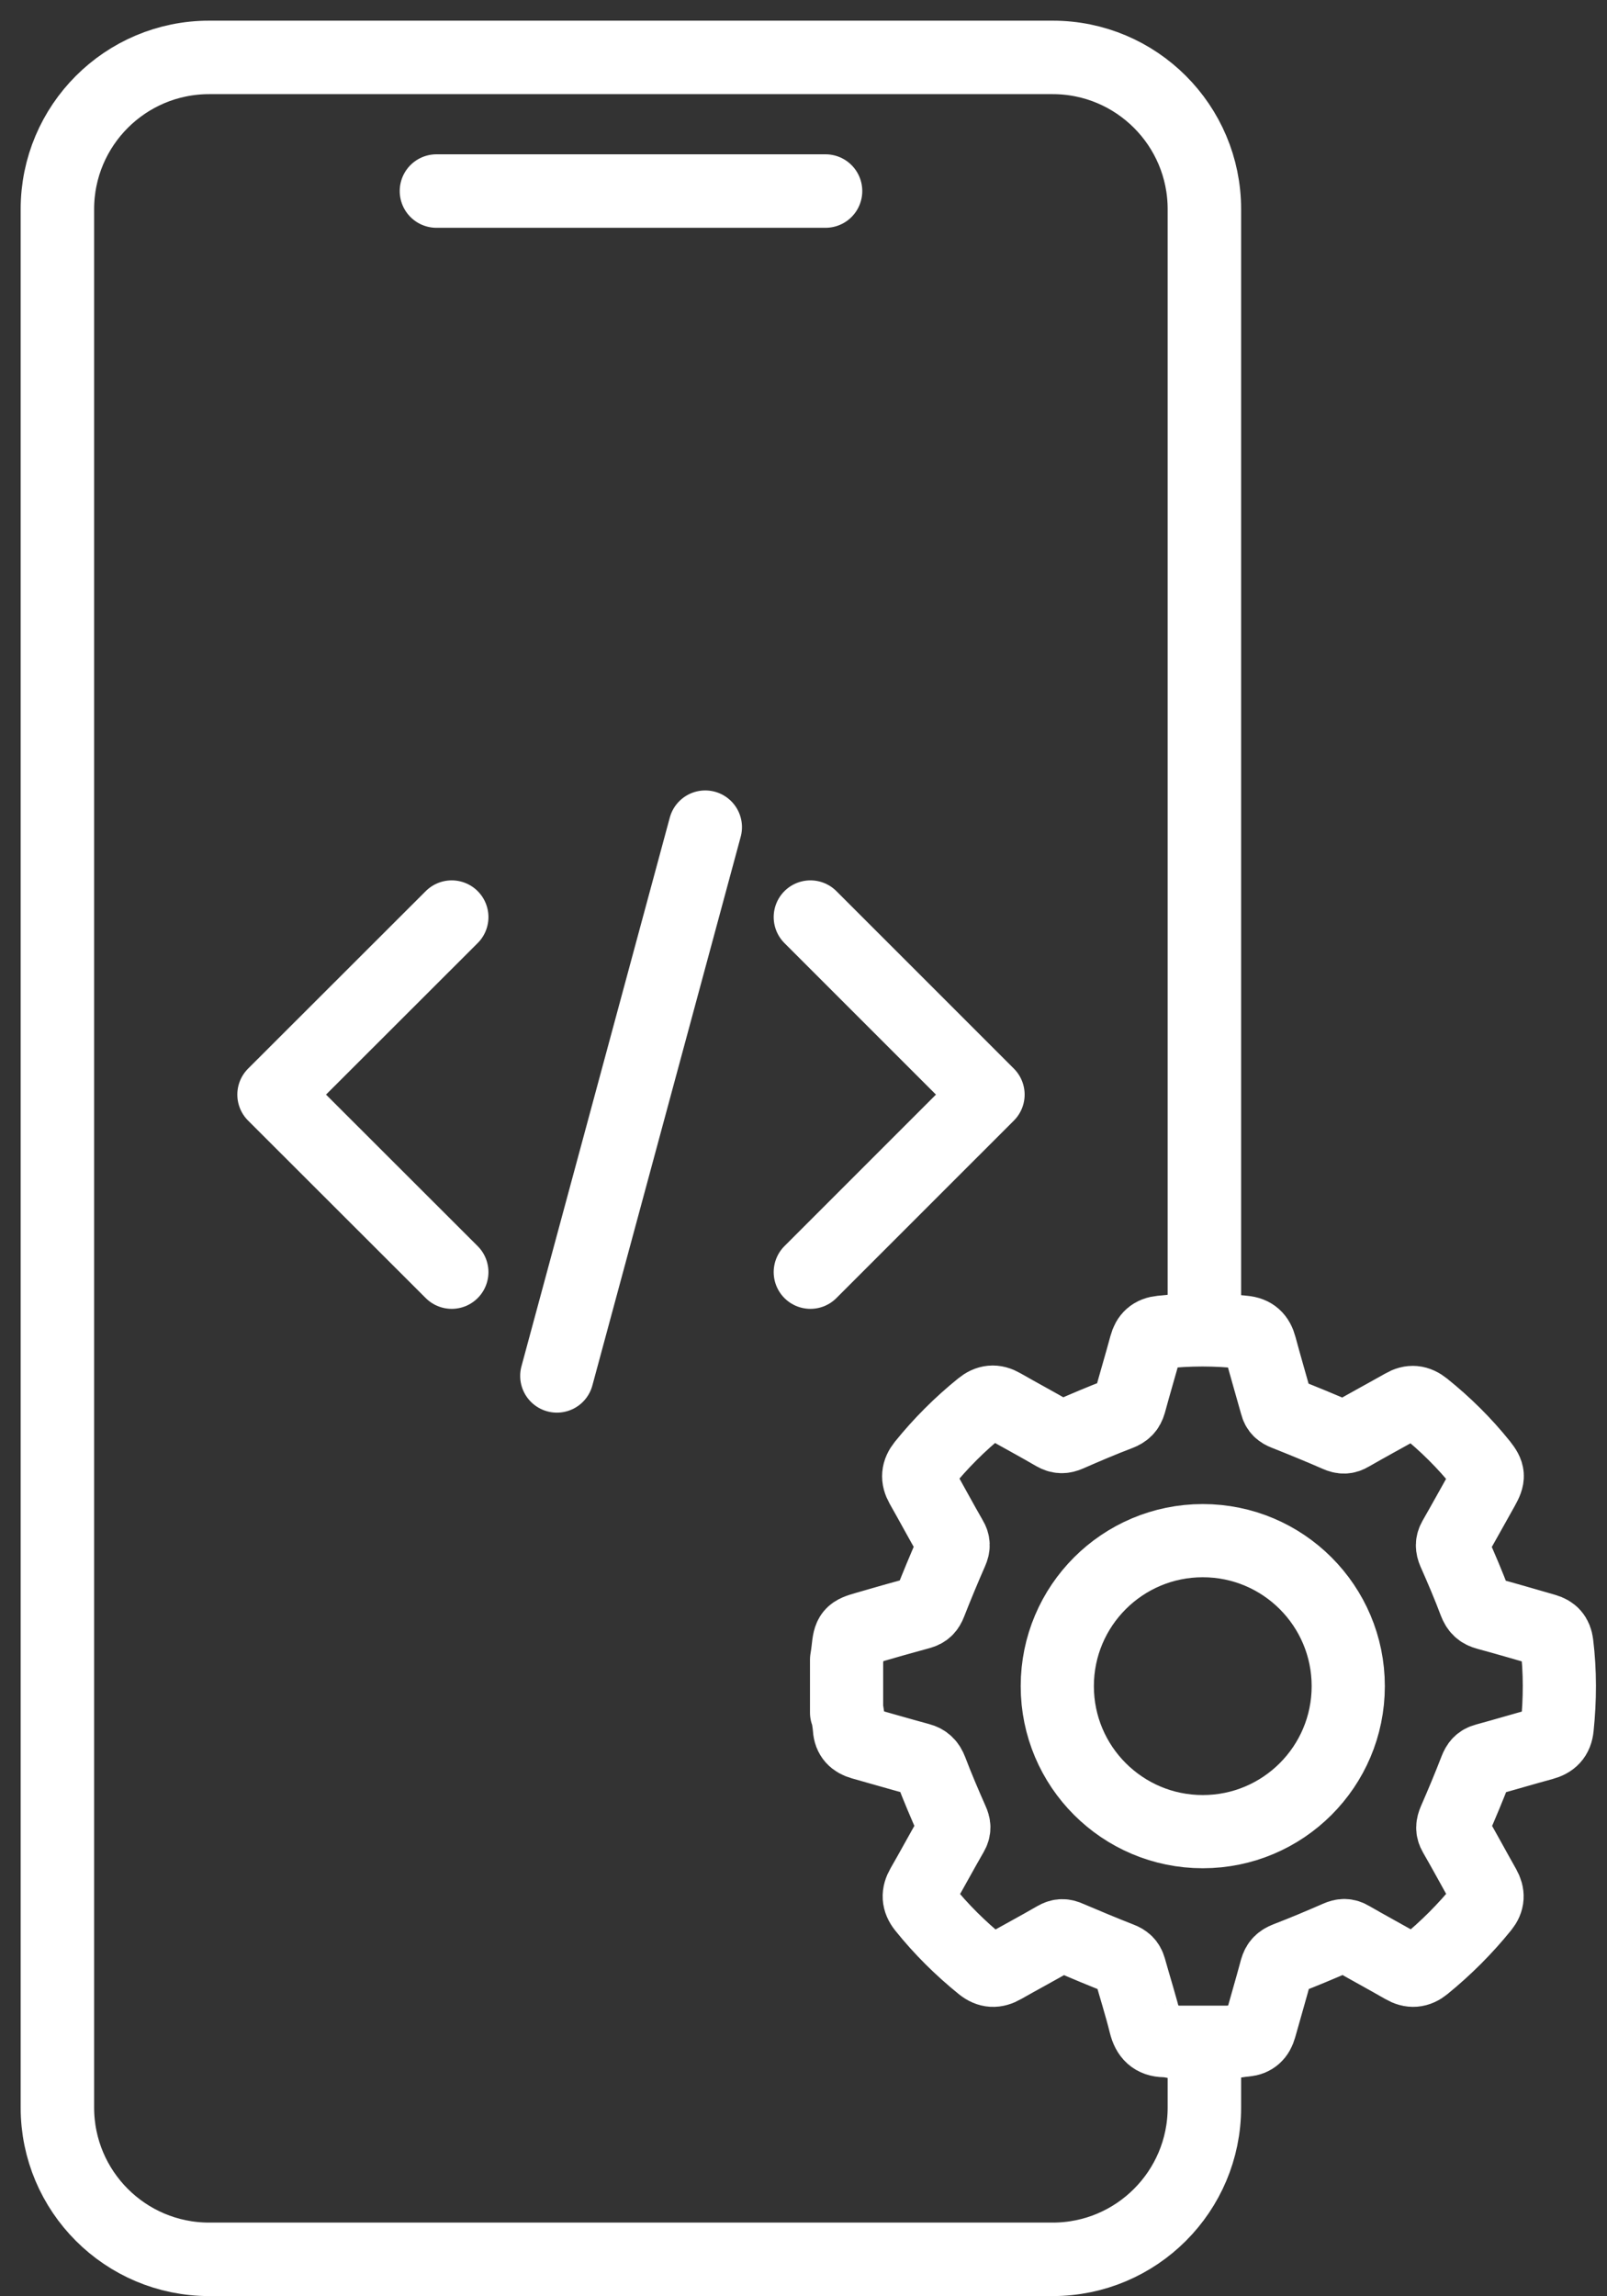 <svg width="56" height="80" viewBox="0 0 56 80" fill="none" xmlns="http://www.w3.org/2000/svg">
<rect x="0" y="0" width="56" height="80" fill="#333333" stroke="none"/>
<path d="M15.741 44.319L9.55 38.135L15.741 31.951" stroke="white" stroke-width="2.56" stroke-linecap="round" stroke-linejoin="round"/>
<path d="M28.241 31.951L34.426 38.135L28.241 44.319" stroke="white" stroke-width="2.56" stroke-linecap="round" stroke-linejoin="round"/>
<path d="M24.576 28.818L19.407 47.935" stroke="white" stroke-width="2.56" stroke-linecap="round" stroke-linejoin="round"/>
<path d="M15.209 6.656H28.768" stroke="white" stroke-width="2.56" stroke-linecap="round" stroke-linejoin="round"/>
<path d="M41.97 71.927V73.425C41.97 76.345 39.602 78.713 36.682 78.713H7.288C4.368 78.713 2 76.345 2 73.425V7.288C2 4.369 4.368 2 7.288 2H36.682C39.602 2 41.97 4.369 41.97 7.288V45.742" stroke="white" stroke-width="2.56" stroke-linecap="round" stroke-linejoin="round"/>
<path d="M29.501 59.665V57.823C29.52 57.704 29.539 57.585 29.551 57.466C29.608 56.92 29.651 56.87 30.178 56.72C30.804 56.538 31.437 56.357 32.064 56.187C32.245 56.137 32.339 56.043 32.408 55.862C32.646 55.254 32.897 54.652 33.16 54.051C33.235 53.882 33.235 53.756 33.141 53.6C32.791 52.992 32.459 52.371 32.114 51.764C31.963 51.494 31.982 51.275 32.176 51.031C32.778 50.285 33.449 49.614 34.194 49.013C34.432 48.819 34.658 48.794 34.927 48.95C35.529 49.295 36.143 49.621 36.744 49.972C36.92 50.072 37.051 50.072 37.239 49.99C37.822 49.734 38.411 49.483 39.006 49.257C39.2 49.182 39.307 49.082 39.364 48.881C39.545 48.211 39.746 47.547 39.927 46.876C40.003 46.594 40.159 46.444 40.466 46.413C41.425 46.306 42.384 46.306 43.342 46.413C43.668 46.444 43.831 46.601 43.913 46.908C44.094 47.584 44.295 48.261 44.483 48.938C44.526 49.107 44.62 49.188 44.783 49.251C45.398 49.495 46.012 49.746 46.613 50.009C46.782 50.084 46.908 50.084 47.064 49.99C47.672 49.64 48.292 49.307 48.9 48.963C49.169 48.806 49.389 48.831 49.633 49.026C50.366 49.614 51.031 50.272 51.62 51.005C51.883 51.338 51.889 51.457 51.676 51.839C51.344 52.428 51.018 53.023 50.68 53.612C50.592 53.769 50.598 53.9 50.667 54.063C50.924 54.646 51.175 55.229 51.4 55.83C51.482 56.043 51.594 56.156 51.814 56.212C52.49 56.394 53.167 56.595 53.844 56.789C54.088 56.858 54.22 57.002 54.251 57.265C54.37 58.236 54.364 59.214 54.264 60.185C54.232 60.511 54.069 60.667 53.769 60.749C53.098 60.931 52.434 61.131 51.764 61.313C51.576 61.363 51.494 61.469 51.425 61.645C51.193 62.246 50.943 62.842 50.686 63.431C50.611 63.606 50.598 63.738 50.692 63.901C51.043 64.508 51.375 65.129 51.72 65.737C51.864 65.993 51.858 66.213 51.67 66.445C51.062 67.197 50.385 67.873 49.639 68.481C49.401 68.675 49.176 68.694 48.906 68.537C48.299 68.187 47.678 67.855 47.071 67.504C46.914 67.41 46.788 67.416 46.619 67.491C46.03 67.748 45.435 67.999 44.834 68.23C44.639 68.306 44.533 68.406 44.476 68.606C44.295 69.283 44.094 69.96 43.906 70.636C43.831 70.9 43.681 71.05 43.399 71.075C43.217 71.088 43.035 71.125 42.847 71.15H41.005C40.861 71.132 40.717 71.094 40.579 71.094C40.197 71.088 40.009 70.893 39.915 70.524C39.752 69.866 39.545 69.22 39.364 68.569C39.313 68.393 39.213 68.306 39.05 68.243C38.442 68.005 37.841 67.754 37.239 67.497C37.076 67.422 36.951 67.416 36.788 67.51C36.18 67.861 35.56 68.193 34.952 68.537C34.689 68.688 34.464 68.682 34.219 68.487C33.467 67.879 32.791 67.209 32.189 66.457C31.995 66.213 31.988 65.987 32.139 65.724C32.49 65.116 32.822 64.496 33.173 63.888C33.267 63.725 33.254 63.6 33.179 63.437C32.922 62.854 32.672 62.272 32.446 61.676C32.364 61.463 32.252 61.35 32.039 61.294C31.368 61.112 30.704 60.918 30.034 60.73C29.77 60.655 29.62 60.505 29.601 60.223C29.589 60.041 29.551 59.859 29.526 59.671L29.501 59.665Z" stroke="white" stroke-width="2.55" stroke-linecap="round" stroke-linejoin="round"/>
<path d="M41.914 63.813C44.713 63.813 46.983 61.544 46.983 58.744C46.983 55.944 44.713 53.675 41.914 53.675C39.114 53.675 36.844 55.944 36.844 58.744C36.844 61.544 39.114 63.813 41.914 63.813Z" stroke="white" stroke-width="2.55" stroke-linecap="round" stroke-linejoin="round"/>
</svg>
